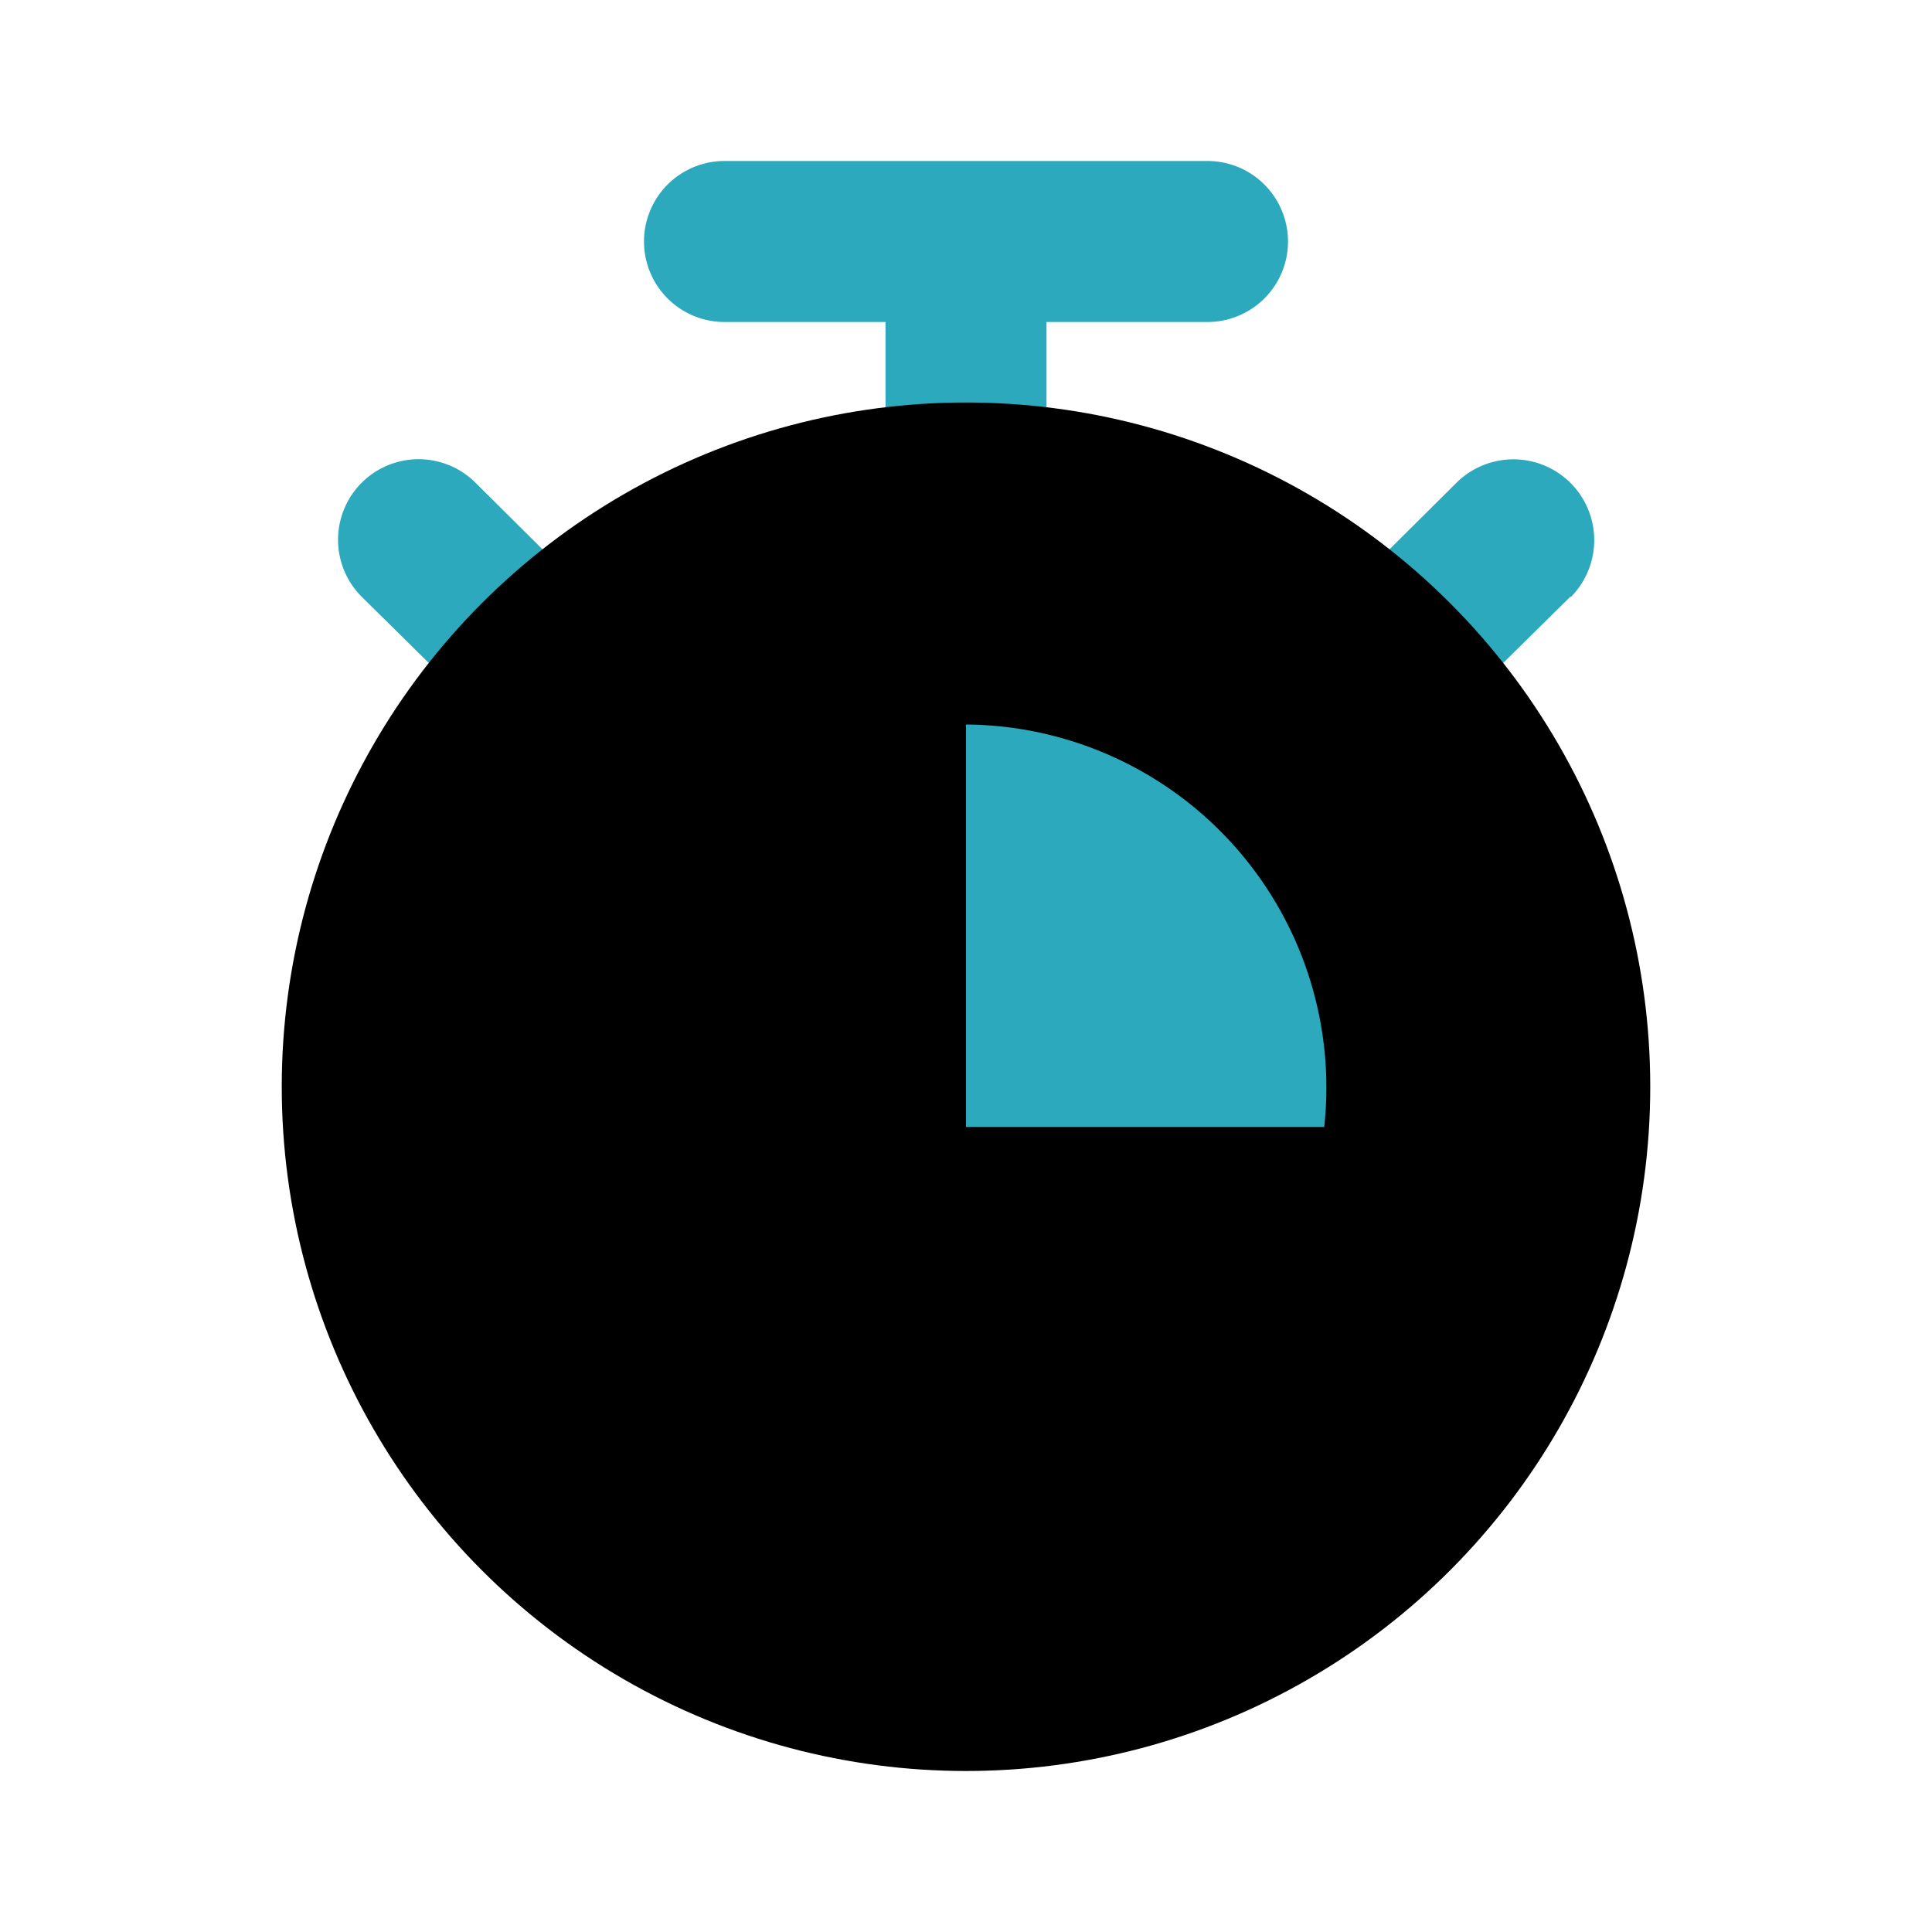 <?xml version="1.0" encoding="utf-8"?>
<svg fill="#000000" width="800px" height="800px" viewBox="0 0 24 24" id="stopwatch-3-second" data-name="Flat Color" xmlns="http://www.w3.org/2000/svg" class="icon flat-color"><path id="secondary" d="M19.51,7.41,18,8.9a1,1,0,0,1-1.41,0,1,1,0,0,1,0-1.41L18.09,6a1,1,0,1,1,1.42,1.42ZM5.91,6A1,1,0,0,0,4.49,7.41L6,8.9a1,1,0,0,0,1.41,0,1,1,0,0,0,0-1.41ZM15,2H9A1,1,0,0,0,9,4h2V6a1,1,0,0,0,2,0V4h2a1,1,0,0,0,0-2Z" style="fill: rgb(44, 169, 188);"></path><circle id="primary" cx="12" cy="13.5" r="8.5" style="fill: rgb(0, 0, 0);"></circle><path id="secondary-2" data-name="secondary" d="M16.45,14l0,0A4.51,4.51,0,0,0,12,9v5Z" style="fill: rgb(44, 169, 188);"></path></svg>